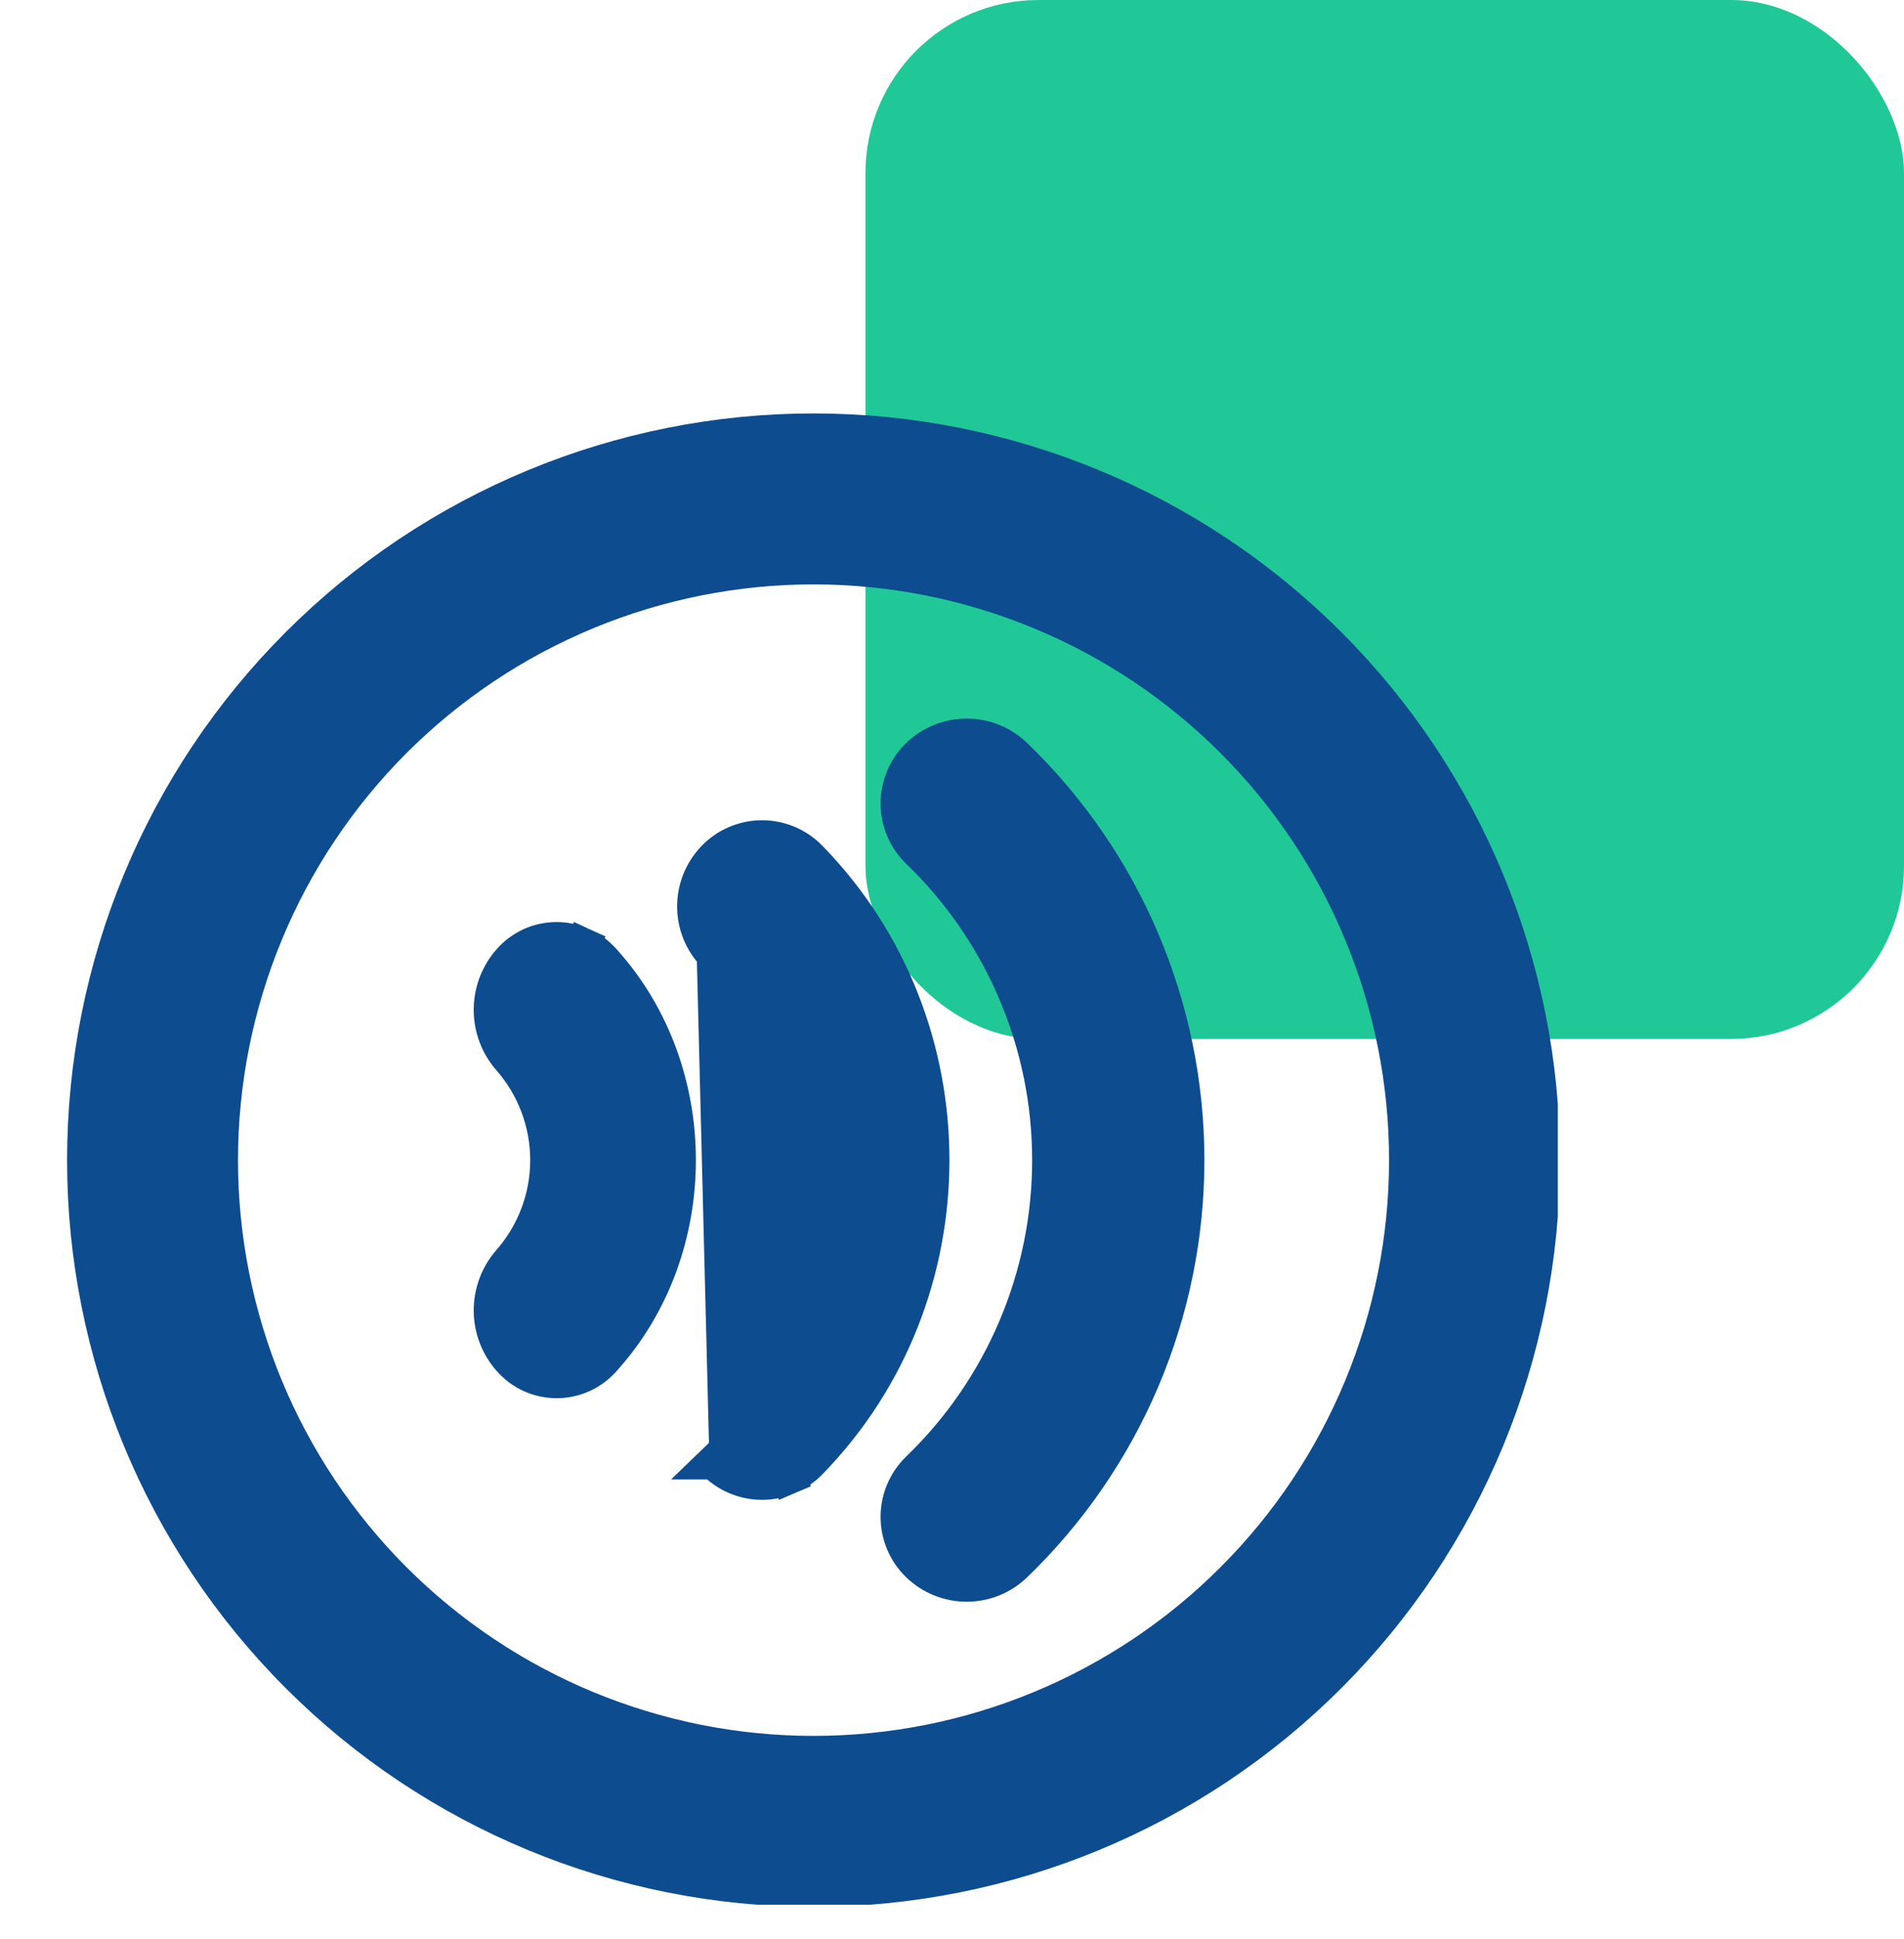 <svg width="55" height="56" viewBox="0 0 55 56" fill="none" xmlns="http://www.w3.org/2000/svg">
<rect x="25" width="30" height="30" rx="5" fill="#20C897"/>
<g clip-path="url(#clip0_2259_11936)">
<g clip-path="url(#clip1_2259_11936)">
<path d="M29.322 21.813L29.322 21.813C28.947 21.451 28.445 21.249 27.924 21.249C27.402 21.249 26.901 21.451 26.525 21.813L26.525 21.813C26.339 21.993 26.191 22.208 26.09 22.446C25.989 22.684 25.937 22.94 25.937 23.198C25.937 23.457 25.989 23.713 26.09 23.951C26.191 24.189 26.339 24.404 26.525 24.583L26.525 24.583C27.724 25.739 28.677 27.124 29.328 28.656C29.98 30.188 30.315 31.835 30.315 33.5C30.315 35.165 29.98 36.812 29.328 38.344C28.677 39.876 27.724 41.261 26.525 42.417L26.525 42.417C26.339 42.596 26.191 42.812 26.09 43.05C25.989 43.287 25.937 43.543 25.937 43.802C25.937 44.06 25.989 44.316 26.09 44.554C26.191 44.792 26.339 45.007 26.525 45.187L26.525 45.187C26.901 45.549 27.402 45.751 27.924 45.751C28.445 45.751 28.947 45.549 29.322 45.187L29.322 45.187C30.894 43.673 32.143 41.858 32.997 39.85C33.851 37.842 34.291 35.682 34.291 33.5C34.291 31.318 33.851 29.159 32.997 27.15C32.143 25.142 30.894 23.327 29.322 21.813ZM20.626 27.573L20.626 27.573L20.985 41.872L20.625 42.219C20.625 42.219 20.626 42.219 20.626 42.219C20.805 42.406 21.021 42.554 21.259 42.655C21.498 42.757 21.754 42.809 22.014 42.809C22.273 42.809 22.529 42.757 22.768 42.655L22.572 42.195L22.768 42.655C23.006 42.554 23.221 42.406 23.401 42.22C28.101 37.4 28.101 29.595 23.401 24.774C23.221 24.588 23.006 24.44 22.768 24.339C22.529 24.237 22.273 24.185 22.014 24.185C21.754 24.185 21.498 24.237 21.259 24.339C21.021 24.44 20.806 24.588 20.626 24.775C20.263 25.15 20.06 25.652 20.06 26.174C20.06 26.696 20.263 27.198 20.626 27.573ZM6.375 33.5C6.375 31.251 6.818 29.024 7.679 26.947C8.539 24.869 9.801 22.981 11.391 21.391C12.981 19.801 14.869 18.539 16.947 17.679C19.024 16.818 21.251 16.375 23.5 16.375C25.749 16.375 27.976 16.818 30.053 17.679C32.131 18.539 34.019 19.801 35.609 21.391C37.199 22.981 38.461 24.869 39.321 26.947C40.182 29.024 40.625 31.251 40.625 33.5C40.625 38.042 38.821 42.398 35.609 45.609C32.398 48.821 28.042 50.625 23.5 50.625C18.958 50.625 14.602 48.821 11.391 45.609C8.179 42.398 6.375 38.042 6.375 33.5ZM23.5 12.438C17.914 12.438 12.556 14.657 8.607 18.607C4.657 22.556 2.438 27.914 2.438 33.5C2.438 39.086 4.657 44.444 8.607 48.393C12.556 52.343 17.914 54.562 23.5 54.562C29.086 54.562 34.444 52.343 38.393 48.393C42.343 44.444 44.562 39.086 44.562 33.5C44.562 27.914 42.343 22.556 38.393 18.607C34.444 14.657 29.086 12.438 23.5 12.438ZM15.329 27.287C15.095 27.395 14.886 27.551 14.717 27.745C14.37 28.139 14.184 28.643 14.184 29.163C14.184 29.685 14.375 30.189 14.72 30.581C15.427 31.389 15.816 32.426 15.816 33.5C15.816 34.574 15.427 35.611 14.72 36.419C14.375 36.811 14.184 37.315 14.184 37.837C14.184 38.359 14.375 38.863 14.72 39.255C14.889 39.449 15.098 39.605 15.332 39.712C15.567 39.819 15.822 39.874 16.08 39.874C16.338 39.874 16.593 39.819 16.828 39.712C17.061 39.605 17.269 39.451 17.438 39.258C20.323 36.072 20.323 30.928 17.438 27.742C17.269 27.549 17.061 27.394 16.828 27.287L16.62 27.742L16.828 27.287C16.593 27.18 16.337 27.125 16.078 27.125C15.82 27.125 15.564 27.18 15.329 27.287Z" fill="#0D4C8F" stroke="#0D4C8F"/>
</g>
</g>
<defs>
<clipPath id="clip0_2259_11936">
<rect width="49" height="49" fill="white" transform="translate(0 7)"/>
</clipPath>
<clipPath id="clip1_2259_11936">
<rect width="44" height="44" fill="white" transform="translate(1 11)"/>
</clipPath>
</defs>
</svg>
